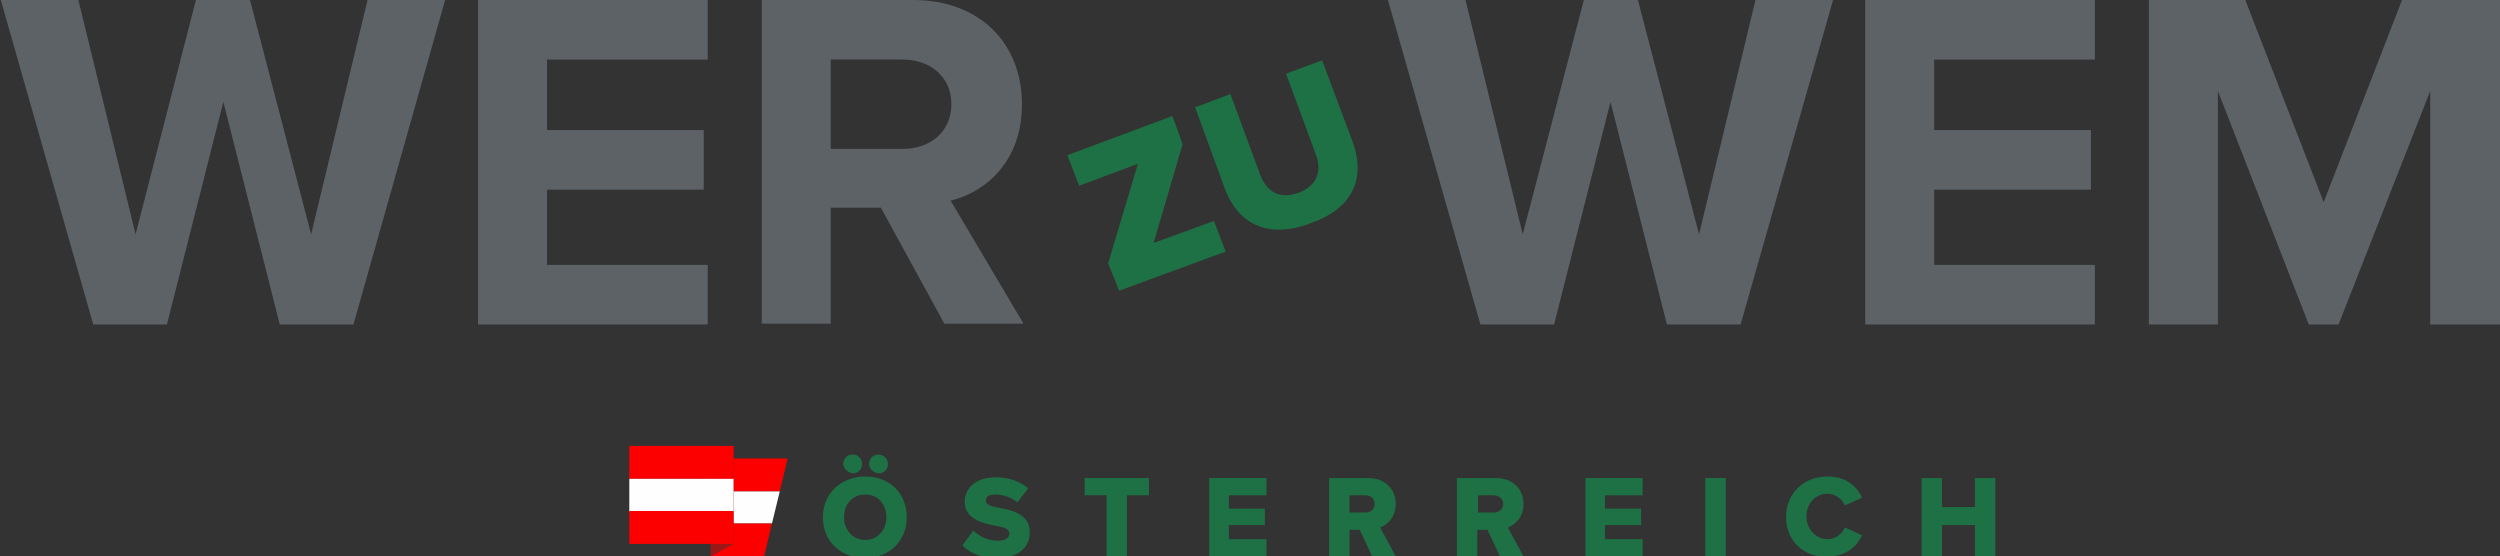 <?xml version="1.0" encoding="utf-8"?>
<!-- Generator: Adobe Illustrator 25.0.0, SVG Export Plug-In . SVG Version: 6.00 Build 0)  -->
<svg version="1.1" id="Ebene_1" xmlns="http://www.w3.org/2000/svg" xmlns:xlink="http://www.w3.org/1999/xlink" x="0px" y="0px"
	 viewBox="0 0 319 71" style="enable-background:new 0 0 319 71;" xml:space="preserve">
<rect x="0" y="0" width="319" height="71" fill="#333333" stroke="none"/>
<style type="text/css">
	.st0{fill:#5D6267;}
	.st1{fill:#1D7145;}
	.st2{fill:#FC0000;}
	.st3{fill:#FEFEFE;}
	.st4{fill:#9B1818;}
</style>
<g>
	<path class="st0" d="M28.5,13l-7.2,28.4h-9.4L0.1,0h9.9l7.3,29.9L25,0h6.9l7.8,29.9L46.9,0h9.9L45.1,41.4h-9.4L28.5,13z"/>
	<path class="st0" d="M61,0h29.3v7.6H69.8v9h20v7.6h-20v9.6h20.5v7.6H61V0z"/>
	<path class="st0" d="M112.4,26.5H106v14.8h-8.8V0h19.3c8.6,0,13.9,5.6,13.9,13.3c0,7.3-4.6,11.2-9.1,12.3l9.3,15.7h-10.1
		L112.4,26.5z M115.2,7.6H106V19h9.2c3.5,0,6.2-2.2,6.2-5.7C121.4,9.8,118.7,7.6,115.2,7.6z"/>
</g>
<g>
	<path class="st0" d="M205.5,13l-7.2,28.4h-9.4L177.1,0h9.9l7.3,29.9L202.1,0h6.9l7.8,29.9L224,0h9.9l-11.8,41.4h-9.4L205.5,13z"/>
	<path class="st0" d="M238,0h29.3v7.6h-20.5v9h20v7.6h-20v9.6h20.5v7.6H238V0z"/>
	<path class="st0" d="M310.1,11.6l-11.7,29.8h-3.8L283,11.6v29.8h-8.8V0h12.3l10,25.8l10-25.8H319v41.4h-8.9V11.6z"/>
</g>
<g>
	<path class="st1" d="M141.4,33.6l3.8-12.7l-7.5,2.8l-1.5-3.9l13.4-5l1.3,3.6L147.2,31l7.7-2.8l1.5,3.9l-13.6,5L141.4,33.6z"/>
	<path class="st1" d="M152.5,13.7L157,12l3.8,10.3c0.8,2.1,2.4,3.2,4.9,2.3c2.4-0.9,3-2.8,2.2-4.9l-3.8-10.3l4.6-1.7l3.9,10.4
		c1.6,4.4,0.3,8.4-5.4,10.4c-5.6,2.1-9.3-0.1-10.9-4.4L152.5,13.7z"/>
</g>
<g>
	<g>
		<path class="st1" d="M110.4,60.8c3.1,0,5.3,2.1,5.3,5.2s-2.3,5.2-5.3,5.2c-3.1,0-5.4-2.1-5.4-5.2S107.4,60.8,110.4,60.8z
			 M107.6,59.2c0-0.7,0.5-1.2,1.2-1.2c0.7,0,1.2,0.5,1.2,1.2c0,0.7-0.5,1.2-1.2,1.2C108.2,60.3,107.6,59.8,107.6,59.2z M110.4,63.1
			c-1.7,0-2.7,1.3-2.7,2.9c0,1.6,1.1,2.9,2.7,2.9c1.6,0,2.7-1.3,2.7-2.9C113.1,64.4,112.1,63.1,110.4,63.1z M110.9,59.2
			c0-0.7,0.5-1.2,1.2-1.2c0.6,0,1.2,0.5,1.2,1.2c0,0.7-0.5,1.2-1.2,1.2C111.4,60.3,110.9,59.8,110.9,59.2z"/>
		<path class="st1" d="M124.2,67.7c0.7,0.7,1.8,1.3,3.2,1.3c0.9,0,1.4-0.4,1.4-0.9c0-0.6-0.6-0.8-1.7-1c-1.6-0.3-4-0.8-4-3.1
			c0-1.7,1.4-3.1,4-3.1c1.6,0,3,0.5,4.1,1.4l-1.4,1.8c-0.8-0.7-1.9-1-2.8-1c-0.9,0-1.2,0.3-1.2,0.8c0,0.5,0.6,0.7,1.7,0.9
			c1.6,0.3,3.9,0.8,3.9,3.1c0,2-1.5,3.3-4.2,3.3c-2,0-3.4-0.6-4.4-1.6L124.2,67.7z"/>
		<path class="st1" d="M141.2,63.2h-2.8V61h8.2v2.2h-2.8V71h-2.6V63.2z"/>
		<path class="st1" d="M154.3,61h7.3v2.2h-4.8v1.7h4.6V67h-4.6v1.8h4.8V71h-7.3V61z"/>
		<path class="st1" d="M173.5,67.6h-1.3V71h-2.6V61h5c2.2,0,3.5,1.5,3.5,3.3c0,1.7-1.1,2.7-2,3l2,3.7h-3L173.5,67.6z M174.2,63.2h-2
			v2.2h2c0.7,0,1.2-0.4,1.2-1.1C175.4,63.6,174.9,63.2,174.2,63.2z"/>
		<path class="st1" d="M189.8,67.6h-1.3V71h-2.6V61h5c2.2,0,3.5,1.5,3.5,3.3c0,1.7-1.1,2.7-2,3l2,3.7h-3L189.8,67.6z M190.6,63.2h-2
			v2.2h2c0.7,0,1.2-0.4,1.2-1.1C191.8,63.6,191.2,63.2,190.6,63.2z"/>
		<path class="st1" d="M202.3,61h7.3v2.2h-4.8v1.7h4.6V67h-4.6v1.8h4.8V71h-7.3V61z"/>
		<path class="st1" d="M217.6,61h2.6v10h-2.6V61z"/>
		<path class="st1" d="M227.9,66c0-3.1,2.3-5.2,5.3-5.2c2.5,0,3.8,1.4,4.4,2.7l-2.2,1c-0.3-0.8-1.2-1.5-2.2-1.5
			c-1.6,0-2.7,1.3-2.7,2.9c0,1.6,1.2,2.9,2.7,2.9c1,0,1.9-0.7,2.2-1.5l2.2,1c-0.6,1.3-1.9,2.7-4.4,2.7
			C230.3,71.2,227.9,69.1,227.9,66z"/>
		<path class="st1" d="M252,67h-4.2v4h-2.6V61h2.6v3.7h4.2V61h2.6v10H252V67z"/>
	</g>
</g>
<g>
	<g>
		<polygon class="st2" points="99.5,62.7 90.7,62.7 90.7,58.5 100.5,58.5 		"/>
		<polygon class="st3" points="98.5,66.8 90.7,66.8 90.7,62.7 99.5,62.7 		"/>
		<polygon class="st2" points="97.5,71 90.7,71 90.7,66.8 98.5,66.8 		"/>
	</g>
	<polygon class="st4" points="90.7,71 93.6,69.4 93.6,56.9 90.7,58.5 	"/>
	<g>
		<rect x="80.3" y="56.9" class="st2" width="13.3" height="4.2"/>
		<rect x="80.3" y="61.1" class="st3" width="13.3" height="4.2"/>
		<rect x="80.3" y="65.2" class="st2" width="13.3" height="4.2"/>
	</g>
</g>
</svg>
